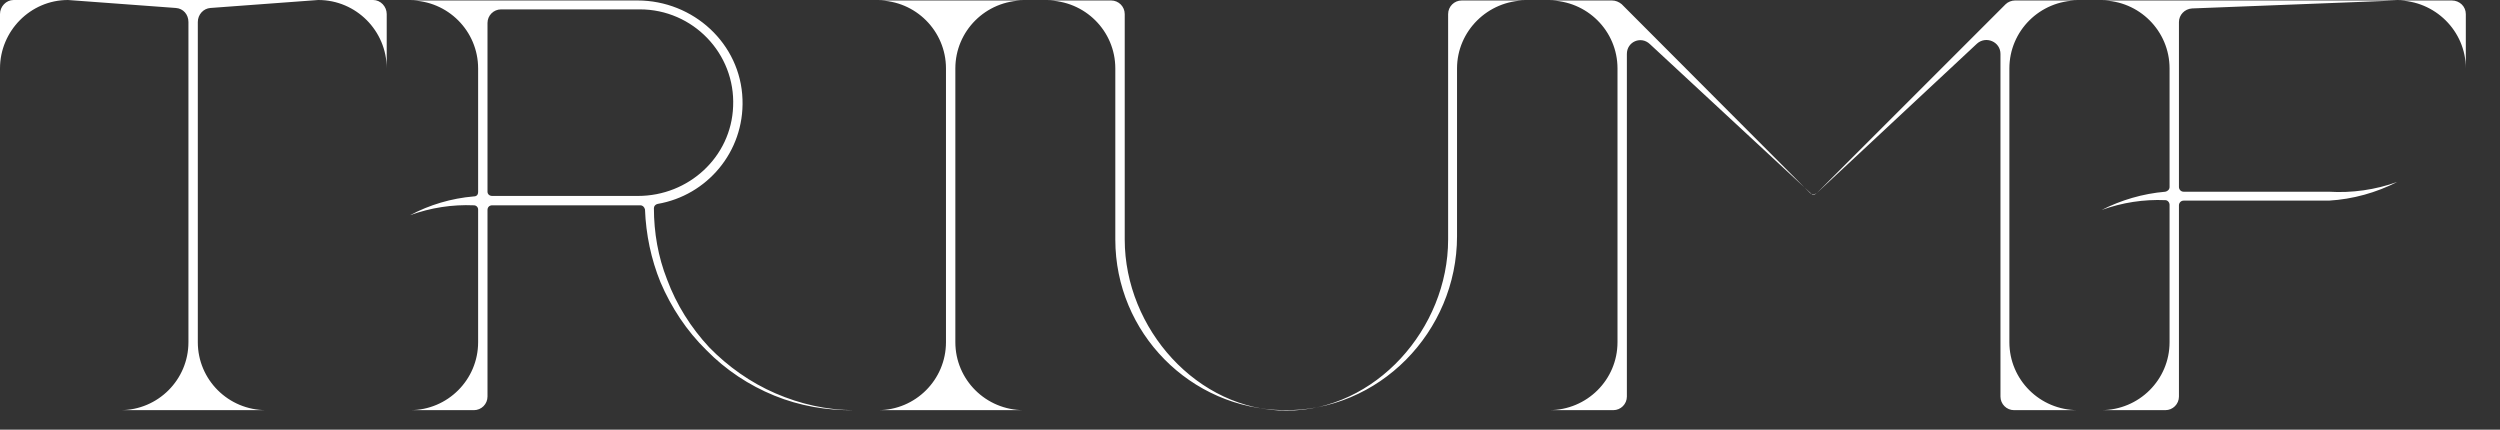 <svg xmlns="http://www.w3.org/2000/svg" fill="none" viewBox="0 0 64 11" height="11" width="64">
<rect x="0" y="0" width="64" height="11" fill="#333333" stroke="none"/>
<path fill="white" d="M8.148 -7.15256e-07L5.388 0.204C5.208 0.216 5.064 0.372 5.064 0.564V8.76C5.064 9.72 5.844 10.5 6.816 10.5H3.084C4.044 10.5 4.824 9.72 4.824 8.76V0.564C4.824 0.372 4.692 0.216 4.5 0.204L1.74 -7.15256e-07H8.148ZM0 1.752V0.36C0 0.168 0.156 -7.15256e-07 0.348 -7.15256e-07H1.74C0.78 -7.15256e-07 0 0.792 0 1.752ZM8.148 -7.15256e-07H9.552C9.744 -7.15256e-07 9.9 0.168 9.9 0.36V1.752C9.9 0.792 9.12 -7.15256e-07 8.148 -7.15256e-07ZM16.332 5.016C17.628 5.016 18.72 4.02 18.768 2.724C18.828 1.368 17.736 0.24 16.38 0.24H12.828C12.636 0.24 12.48 0.396 12.48 0.588V4.908C12.48 4.968 12.528 5.016 12.6 5.016H16.332ZM19.848 10.068C20.484 10.344 21.168 10.5 21.864 10.5C21.168 10.512 20.472 10.392 19.824 10.128C19.176 9.864 18.576 9.468 18.084 8.964C17.58 8.472 17.184 7.872 16.908 7.224C16.668 6.636 16.536 6 16.512 5.364C16.5 5.304 16.452 5.256 16.392 5.256C15.756 5.256 12.6 5.256 12.6 5.256C12.528 5.256 12.48 5.304 12.48 5.376V10.152C12.48 10.344 12.324 10.5 12.132 10.5H10.5C11.46 10.5 12.24 9.72 12.24 8.76V5.364C12.24 5.304 12.192 5.256 12.132 5.256C11.58 5.232 11.028 5.316 10.5 5.508C10.992 5.244 11.556 5.076 12.132 5.028C12.204 5.028 12.24 4.98 12.24 4.92V1.752C12.24 0.792 11.46 0.012 10.5 0.012H16.32C17.748 0.012 18.96 1.116 19.008 2.544C19.056 3.888 18.096 5.004 16.836 5.22C16.776 5.232 16.74 5.28 16.74 5.328C16.74 5.952 16.848 6.576 17.076 7.152C17.316 7.8 17.688 8.388 18.156 8.892C18.636 9.384 19.212 9.792 19.848 10.068ZM26.209 10.5H22.477C23.437 10.5 24.217 9.72 24.217 8.76V1.752C24.217 0.792 23.437 0.012 22.477 0.012H26.209C25.237 0.012 24.457 0.792 24.457 1.752V8.76C24.457 9.72 25.237 10.5 26.209 10.5ZM39.053 0.012C38.093 0.012 37.3 0.792 37.3 1.752V6.048C37.3 8.496 35.297 10.548 32.849 10.5C30.473 10.464 28.552 8.52 28.552 6.132V1.752C28.552 0.792 27.773 0.012 26.8 0.012H28.445C28.637 0.012 28.793 0.168 28.793 0.36V6.132C28.793 8.412 30.652 10.512 32.932 10.512C35.212 10.512 37.072 8.412 37.072 6.132V0.36C37.072 0.168 37.228 0.012 37.42 0.012H39.053ZM53.192 10.5H51.56C51.368 10.5 51.212 10.344 51.212 10.152V1.38C51.212 1.068 50.84 0.912 50.612 1.116L46.508 4.944C46.46 4.992 46.388 4.992 46.352 4.944L42.236 1.128C42.008 0.912 41.648 1.068 41.648 1.38V10.152C41.648 10.344 41.492 10.5 41.3 10.5H39.656C40.628 10.5 41.408 9.72 41.408 8.76V1.752C41.408 0.792 40.628 0.012 39.656 0.012H41.264C41.36 0.012 41.444 0.048 41.516 0.108L46.34 4.944C46.388 4.98 46.46 4.98 46.508 4.944L51.344 0.108C51.404 0.048 51.5 0.012 51.584 0.012H53.192C52.22 0.012 51.44 0.792 51.44 1.752V8.76C51.44 9.72 52.22 10.5 53.192 10.5ZM61.373 0.012L56.117 0.216C55.925 0.228 55.781 0.384 55.781 0.564V4.788C55.781 4.848 55.829 4.908 55.901 4.908H59.621C60.209 4.944 60.809 4.86 61.373 4.656C60.833 4.932 60.233 5.1 59.621 5.136H55.901C55.829 5.136 55.781 5.196 55.781 5.256V10.152C55.781 10.344 55.625 10.5 55.433 10.5H53.789C54.761 10.5 55.541 9.72 55.541 8.76V5.244C55.541 5.184 55.493 5.124 55.433 5.124C54.881 5.1 54.329 5.184 53.801 5.376C54.293 5.124 54.857 4.956 55.433 4.908C55.493 4.896 55.541 4.848 55.541 4.788V1.752C55.541 0.792 54.761 0.012 53.801 0.012H61.373ZM61.373 0.012H62.765C62.969 0.012 63.125 0.168 63.125 0.36V1.752C63.125 0.792 62.333 0.012 61.373 0.012Z"></path>
</svg>

